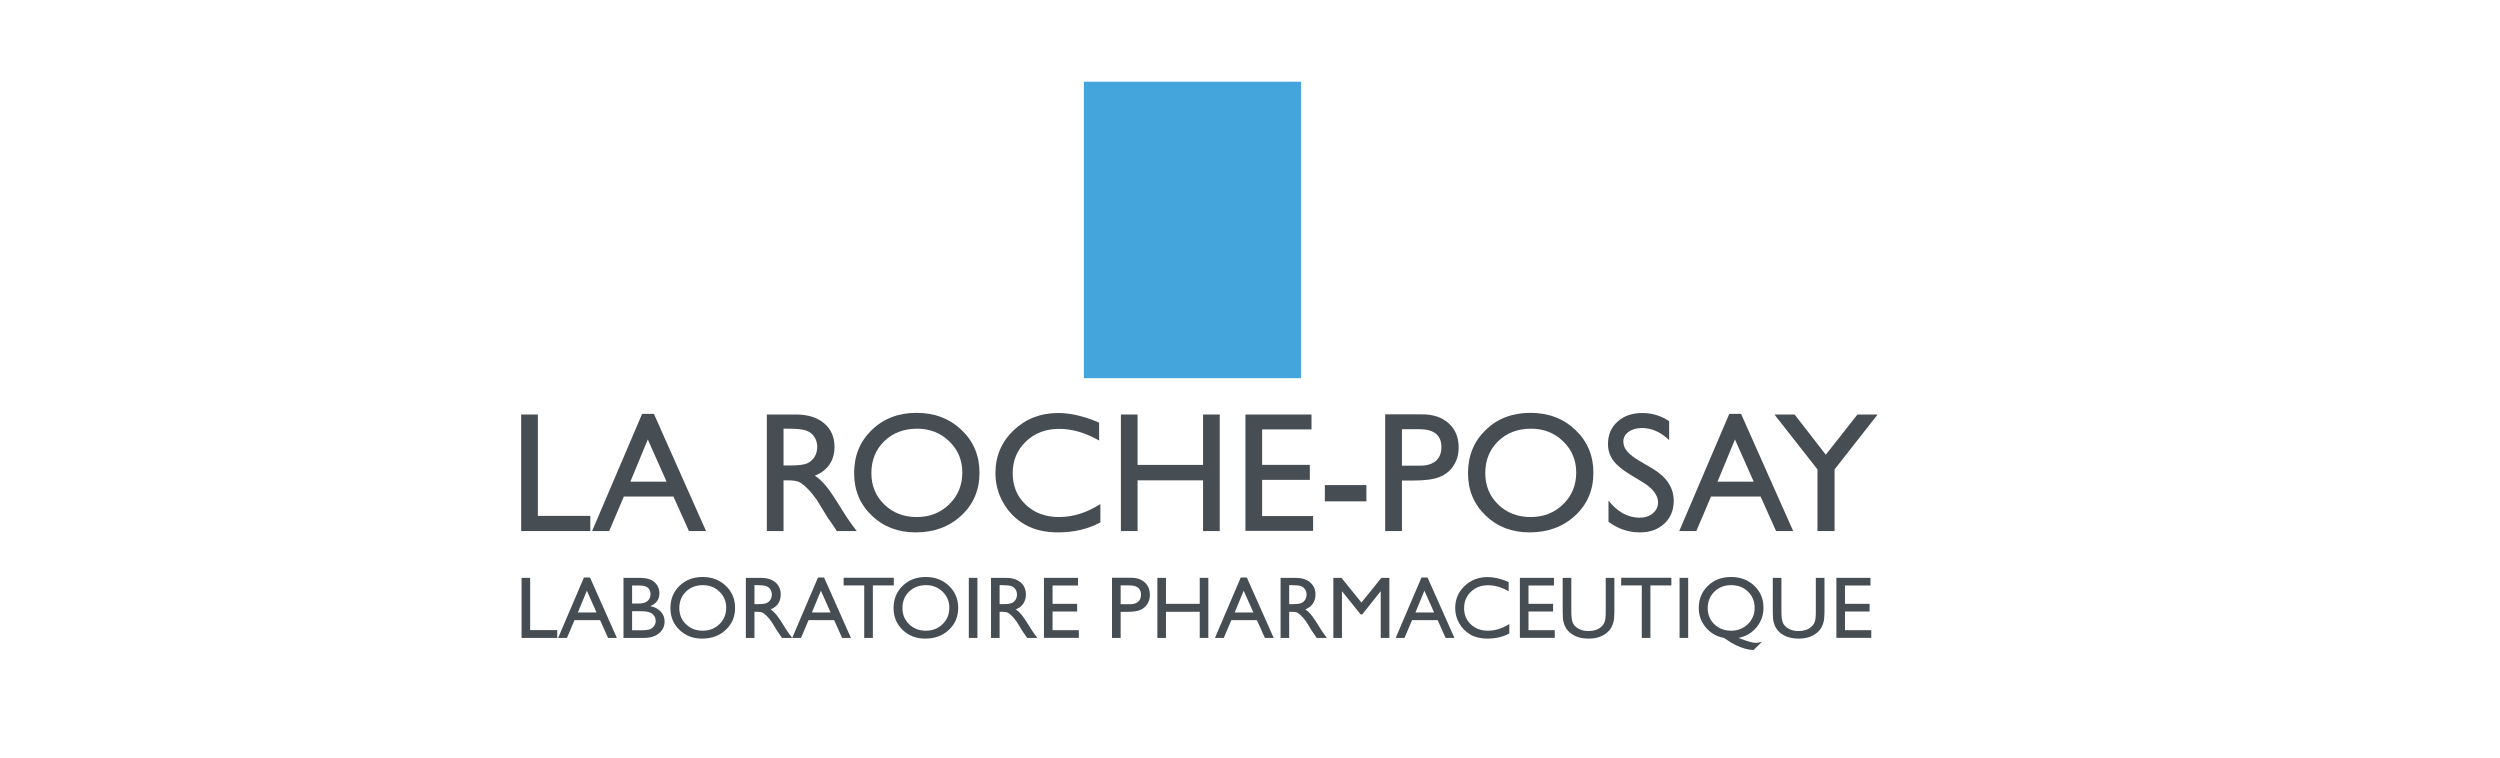 <?xml version="1.0" encoding="UTF-8" standalone="no"?>
<svg xmlns="http://www.w3.org/2000/svg" xmlns:xlink="http://www.w3.org/1999/xlink" xmlns:serif="http://www.serif.com/" width="100%" height="100%" viewBox="0 0 277 84" version="1.1" xml:space="preserve" style="fill-rule:evenodd;clip-rule:evenodd;stroke-linejoin:round;stroke-miterlimit:2;">
  <rect id="marke_posay" x="0.714" y="0.604" width="275.344" height="82.615" style="fill:none;"></rect>
  <g>
    <path d="M57.746,45.928l1.849,0l-0,11.231l5.813,-0l0,1.682l-7.662,0l-0,-12.913Z" style="fill:#464d53;fill-rule:nonzero;"></path>
    <path d="M71.148,45.854l1.304,0l5.777,12.987l-1.895,0l-1.719,-3.827l-5.491,0l-1.627,3.827l-1.894,0l5.545,-12.987Zm2.709,7.515l-2.08,-4.677l-1.932,4.677l4.012,0Z" style="fill:#464d53;fill-rule:nonzero;"></path>
    <path d="M84.967,58.841l-0,-12.913l3.235,0c1.306,0 2.343,0.324 3.11,0.971c0.768,0.647 1.151,1.522 1.151,2.625c0,0.752 -0.188,1.402 -0.564,1.95c-0.376,0.549 -0.915,0.958 -1.617,1.23c0.413,0.271 0.816,0.64 1.211,1.109c0.394,0.468 0.949,1.285 1.663,2.449c0.45,0.733 0.811,1.285 1.082,1.655l0.684,0.924l-2.2,0l-0.564,-0.85l-0.471,-0.666l-0.573,-0.943l-0.62,-1.007c-0.382,-0.53 -0.731,-0.952 -1.049,-1.266c-0.317,-0.315 -0.604,-0.541 -0.859,-0.68c-0.256,-0.138 -0.686,-0.208 -1.29,-0.208l-0.48,0l-0,5.62l-1.849,0Zm2.403,-11.341l-0.554,-0l-0,4.076l0.702,-0c0.937,-0 1.579,-0.08 1.927,-0.24c0.348,-0.161 0.62,-0.402 0.814,-0.726c0.194,-0.323 0.291,-0.692 0.291,-1.105c-0,-0.406 -0.108,-0.774 -0.324,-1.104c-0.215,-0.33 -0.519,-0.562 -0.91,-0.698c-0.391,-0.136 -1.04,-0.203 -1.946,-0.203Z" style="fill:#464d53;fill-rule:nonzero;"></path>
    <path d="M101.549,45.744c1.997,-0 3.659,0.631 4.987,1.894c1.328,1.264 1.992,2.847 1.992,4.751c-0,1.904 -0.67,3.48 -2.011,4.728c-1.34,1.248 -3.03,1.872 -5.07,1.872c-1.947,-0 -3.569,-0.624 -4.866,-1.872c-1.297,-1.248 -1.946,-2.811 -1.946,-4.691c0,-1.928 0.653,-3.524 1.96,-4.788c1.306,-1.263 2.958,-1.894 4.954,-1.894Zm0.074,1.756c-1.479,-0 -2.694,0.462 -3.646,1.386c-0.952,0.924 -1.428,2.105 -1.428,3.54c-0,1.393 0.477,2.551 1.432,3.476c0.955,0.924 2.151,1.386 3.587,1.386c1.442,0 2.645,-0.471 3.609,-1.414c0.964,-0.943 1.447,-2.117 1.447,-3.522c-0,-1.368 -0.483,-2.518 -1.447,-3.452c-0.964,-0.934 -2.149,-1.4 -3.554,-1.4Z" style="fill:#464d53;fill-rule:nonzero;"></path>
    <path d="M121.921,55.846l-0,2.034c-1.356,0.739 -2.921,1.109 -4.696,1.109c-1.441,-0 -2.665,-0.29 -3.669,-0.869c-1.005,-0.579 -1.799,-1.377 -2.385,-2.394c-0.585,-1.017 -0.878,-2.117 -0.878,-3.3c0,-1.879 0.67,-3.46 2.01,-4.741c1.341,-1.282 2.994,-1.923 4.959,-1.923c1.356,0 2.863,0.354 4.52,1.063l0,1.987c-1.509,-0.862 -2.985,-1.294 -4.427,-1.294c-1.479,0 -2.707,0.467 -3.684,1.401c-0.976,0.933 -1.465,2.102 -1.465,3.507c0,1.418 0.481,2.582 1.442,3.494c0.962,0.912 2.191,1.368 3.688,1.368c1.566,0 3.094,-0.48 4.585,-1.442Z" style="fill:#464d53;fill-rule:nonzero;"></path>
    <path d="M133.299,45.928l1.849,0l-0,12.913l-1.849,0l0,-5.62l-7.256,0l0,5.62l-1.848,0l-0,-12.913l1.848,0l0,5.583l7.256,0l0,-5.583Z" style="fill:#464d53;fill-rule:nonzero;"></path>
    <path d="M137.995,45.928l7.32,0l0,1.646l-5.472,-0l0,3.937l5.287,0l0,1.655l-5.287,-0l0,4.011l5.648,0l-0,1.646l-7.496,-0l-0,-12.895Z" style="fill:#464d53;fill-rule:nonzero;"></path>
    <rect x="146.794" y="53.748" width="4.603" height="1.802" style="fill:#464d53;fill-rule:nonzero;"></rect>
    <path d="M153.477,58.841l-0,-12.931l4.095,-0c1.232,-0 2.215,0.333 2.948,0.998c0.734,0.666 1.1,1.559 1.1,2.681c0,0.751 -0.188,1.417 -0.564,1.996c-0.376,0.579 -0.89,1 -1.543,1.262c-0.653,0.262 -1.59,0.393 -2.81,0.393l-1.368,-0l-0,5.601l-1.858,0Zm3.771,-11.286l-1.913,0l-0,4.039l2.024,0c0.752,0 1.331,-0.177 1.738,-0.531c0.407,-0.354 0.61,-0.861 0.61,-1.521c-0,-1.324 -0.82,-1.987 -2.459,-1.987Z" style="fill:#464d53;fill-rule:nonzero;"></path>
    <path d="M169.569,45.744c1.997,-0 3.659,0.631 4.987,1.894c1.328,1.264 1.992,2.847 1.992,4.751c-0,1.904 -0.67,3.48 -2.011,4.728c-1.34,1.248 -3.03,1.872 -5.069,1.872c-1.948,-0 -3.57,-0.624 -4.867,-1.872c-1.297,-1.248 -1.946,-2.811 -1.946,-4.691c0,-1.928 0.654,-3.524 1.96,-4.788c1.306,-1.263 2.958,-1.894 4.954,-1.894Zm0.074,1.756c-1.479,-0 -2.694,0.462 -3.646,1.386c-0.952,0.924 -1.428,2.105 -1.428,3.54c-0,1.393 0.477,2.551 1.432,3.476c0.956,0.924 2.151,1.386 3.587,1.386c1.442,0 2.645,-0.471 3.609,-1.414c0.965,-0.943 1.447,-2.117 1.447,-3.522c-0,-1.368 -0.482,-2.518 -1.447,-3.452c-0.964,-0.934 -2.149,-1.4 -3.554,-1.4Z" style="fill:#464d53;fill-rule:nonzero;"></path>
    <path d="M182.011,53.425l-1.405,-0.851c-0.882,-0.536 -1.509,-1.064 -1.881,-1.585c-0.373,-0.521 -0.56,-1.12 -0.56,-1.798c0,-1.017 0.353,-1.842 1.059,-2.477c0.705,-0.635 1.622,-0.952 2.75,-0.952c1.078,0 2.067,0.302 2.967,0.906l-0,2.098c-0.931,-0.893 -1.932,-1.34 -3.004,-1.34c-0.604,-0 -1.1,0.14 -1.489,0.42c-0.388,0.281 -0.582,0.64 -0.582,1.077c0,0.388 0.142,0.752 0.425,1.091c0.284,0.339 0.743,0.693 1.378,1.063l1.414,0.832c1.577,0.936 2.366,2.132 2.366,3.586c-0,1.035 -0.347,1.876 -1.04,2.523c-0.693,0.647 -1.594,0.971 -2.704,0.971c-1.275,-0 -2.437,-0.391 -3.484,-1.174l-0,-2.348c0.998,1.264 2.153,1.895 3.466,1.895c0.579,0 1.061,-0.162 1.447,-0.485c0.385,-0.324 0.577,-0.729 0.577,-1.216c0,-0.788 -0.567,-1.534 -1.7,-2.236Z" style="fill:#464d53;fill-rule:nonzero;"></path>
    <path d="M191.605,45.854l1.303,0l5.777,12.987l-1.895,0l-1.719,-3.827l-5.49,0l-1.627,3.827l-1.895,0l5.546,-12.987Zm2.708,7.515l-2.08,-4.677l-1.931,4.677l4.011,0Z" style="fill:#464d53;fill-rule:nonzero;"></path>
    <path d="M205.802,45.928l2.237,0l-4.769,6.082l-0,6.831l-1.895,0l-0,-6.831l-4.77,-6.082l2.237,0l3.457,4.456l3.503,-4.456Z" style="fill:#464d53;fill-rule:nonzero;"></path>
    <path d="M57.79,64.025l0.953,0l-0,5.79l2.997,-0l0,0.867l-3.95,0l-0,-6.657Z" style="fill:#464d53;fill-rule:nonzero;"></path>
    <path d="M64.7,63.987l0.672,-0l2.978,6.695l-0.977,0l-0.886,-1.973l-2.831,0l-0.839,1.973l-0.977,0l2.86,-6.695Zm1.396,3.874l-1.072,-2.411l-0.996,2.411l2.068,0Z" style="fill:#464d53;fill-rule:nonzero;"></path>
    <path d="M71.338,70.682l-2.254,0l-0,-6.657l1.744,0c0.55,0 0.978,0.074 1.287,0.222c0.308,0.147 0.543,0.351 0.705,0.61c0.162,0.258 0.243,0.558 0.243,0.898c-0,0.654 -0.338,1.123 -1.015,1.406c0.486,0.092 0.873,0.292 1.16,0.6c0.288,0.308 0.432,0.677 0.432,1.106c-0,0.34 -0.088,0.643 -0.263,0.91c-0.174,0.267 -0.431,0.484 -0.769,0.653c-0.339,0.168 -0.762,0.252 -1.27,0.252Zm-0.481,-5.809l-0.82,0l-0,2.002l0.634,-0c0.508,-0 0.869,-0.097 1.084,-0.291c0.214,-0.194 0.321,-0.445 0.321,-0.753c0,-0.638 -0.406,-0.958 -1.219,-0.958Zm0.071,2.85l-0.891,-0l-0,2.111l0.939,-0c0.521,-0 0.874,-0.041 1.06,-0.122c0.186,-0.081 0.335,-0.207 0.448,-0.378c0.113,-0.172 0.169,-0.356 0.169,-0.553c0,-0.203 -0.059,-0.389 -0.179,-0.558c-0.119,-0.168 -0.288,-0.294 -0.507,-0.376c-0.219,-0.083 -0.566,-0.124 -1.039,-0.124Z" style="fill:#464d53;fill-rule:nonzero;"></path>
    <path d="M77.847,63.93c1.03,-0 1.887,0.325 2.571,0.977c0.685,0.651 1.027,1.467 1.027,2.449c0,0.982 -0.345,1.794 -1.036,2.437c-0.691,0.644 -1.563,0.965 -2.614,0.965c-1.004,0 -1.84,-0.321 -2.509,-0.965c-0.669,-0.643 -1.003,-1.449 -1.003,-2.418c-0,-0.994 0.337,-1.817 1.01,-2.468c0.674,-0.652 1.525,-0.977 2.554,-0.977Zm0.038,0.905c-0.762,0 -1.389,0.238 -1.879,0.715c-0.491,0.476 -0.737,1.085 -0.737,1.825c0,0.718 0.246,1.315 0.739,1.792c0.492,0.476 1.109,0.715 1.849,0.715c0.743,-0 1.364,-0.243 1.861,-0.729c0.497,-0.487 0.746,-1.092 0.746,-1.816c-0,-0.705 -0.249,-1.299 -0.746,-1.78c-0.497,-0.481 -1.108,-0.722 -1.833,-0.722Z" style="fill:#464d53;fill-rule:nonzero;"></path>
    <path d="M82.641,70.682l0,-6.657l1.668,0c0.674,0 1.208,0.167 1.604,0.5c0.395,0.334 0.593,0.785 0.593,1.354c-0,0.387 -0.097,0.722 -0.291,1.005c-0.193,0.283 -0.471,0.494 -0.834,0.634c0.213,0.14 0.421,0.33 0.625,0.572c0.203,0.241 0.489,0.662 0.857,1.263c0.232,0.378 0.418,0.662 0.558,0.853l0.353,0.476l-1.135,0l-0.29,-0.438l-0.243,-0.343l-0.296,-0.486l-0.319,-0.52c-0.197,-0.273 -0.377,-0.491 -0.541,-0.653c-0.164,-0.162 -0.311,-0.278 -0.443,-0.35c-0.132,-0.071 -0.354,-0.107 -0.665,-0.107l-0.248,-0l0,2.897l-0.953,0Zm1.239,-5.847l-0.286,0l0,2.102l0.363,-0c0.482,-0 0.814,-0.042 0.993,-0.124c0.18,-0.083 0.319,-0.208 0.419,-0.374c0.101,-0.167 0.151,-0.357 0.151,-0.57c-0,-0.209 -0.056,-0.399 -0.167,-0.569c-0.111,-0.17 -0.268,-0.29 -0.47,-0.36c-0.201,-0.07 -0.536,-0.105 -1.003,-0.105Z" style="fill:#464d53;fill-rule:nonzero;"></path>
    <path d="M90.633,63.987l0.672,-0l2.978,6.695l-0.977,0l-0.886,-1.973l-2.831,0l-0.839,1.973l-0.976,0l2.859,-6.695Zm1.396,3.874l-1.072,-2.411l-0.996,2.411l2.068,0Z" style="fill:#464d53;fill-rule:nonzero;"></path>
    <path d="M93.473,64.015l5.561,0l0,0.849l-2.321,-0l0,5.818l-0.957,0l-0,-5.818l-2.283,-0l-0,-0.849Z" style="fill:#464d53;fill-rule:nonzero;"></path>
    <path d="M102.57,63.93c1.029,-0 1.886,0.325 2.571,0.977c0.685,0.651 1.027,1.467 1.027,2.449c-0,0.982 -0.346,1.794 -1.037,2.437c-0.691,0.644 -1.562,0.965 -2.613,0.965c-1.004,0 -1.841,-0.321 -2.509,-0.965c-0.669,-0.643 -1.003,-1.449 -1.003,-2.418c-0,-0.994 0.336,-1.817 1.01,-2.468c0.673,-0.652 1.525,-0.977 2.554,-0.977Zm0.038,0.905c-0.762,0 -1.389,0.238 -1.88,0.715c-0.491,0.476 -0.736,1.085 -0.736,1.825c-0,0.718 0.246,1.315 0.739,1.792c0.492,0.476 1.108,0.715 1.849,0.715c0.743,-0 1.363,-0.243 1.86,-0.729c0.498,-0.487 0.746,-1.092 0.746,-1.816c0,-0.705 -0.248,-1.299 -0.746,-1.78c-0.497,-0.481 -1.108,-0.722 -1.832,-0.722Z" style="fill:#464d53;fill-rule:nonzero;"></path>
    <rect x="107.345" y="64.025" width="0.953" height="6.657" style="fill:#464d53;fill-rule:nonzero;"></rect>
    <path d="M109.804,70.682l-0,-6.657l1.668,0c0.673,0 1.208,0.167 1.603,0.5c0.396,0.334 0.594,0.785 0.594,1.354c-0,0.387 -0.097,0.722 -0.291,1.005c-0.194,0.283 -0.472,0.494 -0.834,0.634c0.213,0.14 0.421,0.33 0.624,0.572c0.204,0.241 0.489,0.662 0.858,1.263c0.232,0.378 0.418,0.662 0.558,0.853l0.352,0.476l-1.134,0l-0.291,-0.438l-0.243,-0.343l-0.295,-0.486l-0.319,-0.52c-0.197,-0.273 -0.378,-0.491 -0.541,-0.653c-0.164,-0.162 -0.312,-0.278 -0.444,-0.35c-0.131,-0.071 -0.353,-0.107 -0.664,-0.107l-0.248,-0l-0,2.897l-0.953,0Zm1.239,-5.847l-0.286,0l-0,2.102l0.362,-0c0.483,-0 0.814,-0.042 0.994,-0.124c0.179,-0.083 0.319,-0.208 0.419,-0.374c0.1,-0.167 0.15,-0.357 0.15,-0.57c0,-0.209 -0.055,-0.399 -0.167,-0.569c-0.111,-0.17 -0.267,-0.29 -0.469,-0.36c-0.202,-0.07 -0.536,-0.105 -1.003,-0.105Z" style="fill:#464d53;fill-rule:nonzero;"></path>
    <path d="M115.67,64.025l3.774,0l0,0.848l-2.821,0l0,2.03l2.726,0l-0,0.853l-2.726,0l0,2.068l2.912,0l-0,0.849l-3.865,-0l0,-6.648Z" style="fill:#464d53;fill-rule:nonzero;"></path>
    <path d="M123.209,70.682l-0,-6.667l2.111,0c0.635,0 1.142,0.172 1.52,0.515c0.378,0.343 0.567,0.804 0.567,1.382c0,0.388 -0.097,0.731 -0.291,1.029c-0.193,0.299 -0.459,0.516 -0.795,0.651c-0.337,0.135 -0.82,0.202 -1.449,0.202l-0.705,0l-0,2.888l-0.958,0Zm1.944,-5.818l-0.986,-0l-0,2.082l1.043,0c0.388,0 0.686,-0.091 0.896,-0.274c0.21,-0.183 0.315,-0.444 0.315,-0.784c-0,-0.683 -0.423,-1.024 -1.268,-1.024Z" style="fill:#464d53;fill-rule:nonzero;"></path>
    <path d="M132.93,64.025l0.953,0l0,6.657l-0.953,0l0,-2.897l-3.741,-0l0,2.897l-0.953,0l0,-6.657l0.953,0l0,2.878l3.741,0l0,-2.878Z" style="fill:#464d53;fill-rule:nonzero;"></path>
    <path d="M137.476,63.987l0.672,-0l2.979,6.695l-0.977,0l-0.887,-1.973l-2.83,0l-0.839,1.973l-0.977,0l2.859,-6.695Zm1.397,3.874l-1.073,-2.411l-0.996,2.411l2.069,0Z" style="fill:#464d53;fill-rule:nonzero;"></path>
    <path d="M141.889,70.682l0,-6.657l1.668,0c0.673,0 1.208,0.167 1.603,0.5c0.396,0.334 0.594,0.785 0.594,1.354c-0,0.387 -0.097,0.722 -0.291,1.005c-0.194,0.283 -0.472,0.494 -0.834,0.634c0.213,0.14 0.421,0.33 0.624,0.572c0.204,0.241 0.49,0.662 0.858,1.263c0.232,0.378 0.418,0.662 0.558,0.853l0.352,0.476l-1.134,0l-0.291,-0.438l-0.243,-0.343l-0.295,-0.486l-0.319,-0.52c-0.197,-0.273 -0.378,-0.491 -0.541,-0.653c-0.164,-0.162 -0.311,-0.278 -0.443,-0.35c-0.132,-0.071 -0.354,-0.107 -0.665,-0.107l-0.248,-0l0,2.897l-0.953,0Zm1.239,-5.847l-0.286,0l0,2.102l0.362,-0c0.483,-0 0.814,-0.042 0.994,-0.124c0.179,-0.083 0.319,-0.208 0.419,-0.374c0.1,-0.167 0.15,-0.357 0.15,-0.57c0,-0.209 -0.055,-0.399 -0.166,-0.569c-0.112,-0.17 -0.268,-0.29 -0.47,-0.36c-0.202,-0.07 -0.536,-0.105 -1.003,-0.105Z" style="fill:#464d53;fill-rule:nonzero;"></path>
    <path d="M153.054,64.025l0.887,0l-0,6.657l-0.958,0l-0,-5.18l-2.049,2.574l-0.177,-0l-2.068,-2.574l0,5.18l-0.953,0l0,-6.657l0.896,0l2.216,2.735l2.206,-2.735Z" style="fill:#464d53;fill-rule:nonzero;"></path>
    <path d="M157.5,63.987l0.672,-0l2.979,6.695l-0.977,0l-0.887,-1.973l-2.83,0l-0.839,1.973l-0.977,0l2.859,-6.695Zm1.397,3.874l-1.073,-2.411l-0.996,2.411l2.069,0Z" style="fill:#464d53;fill-rule:nonzero;"></path>
    <path d="M167.231,69.138l0,1.049c-0.699,0.381 -1.506,0.571 -2.421,0.571c-0.743,0 -1.374,-0.149 -1.891,-0.447c-0.518,-0.299 -0.928,-0.711 -1.23,-1.235c-0.302,-0.524 -0.453,-1.091 -0.453,-1.701c0,-0.969 0.346,-1.784 1.037,-2.445c0.691,-0.66 1.543,-0.991 2.556,-0.991c0.699,0 1.476,0.183 2.331,0.548l-0,1.025c-0.779,-0.445 -1.539,-0.667 -2.283,-0.667c-0.762,-0 -1.395,0.24 -1.899,0.722c-0.503,0.481 -0.755,1.084 -0.755,1.808c-0,0.731 0.248,1.331 0.743,1.801c0.496,0.471 1.13,0.706 1.902,0.706c0.807,-0 1.594,-0.248 2.363,-0.744Z" style="fill:#464d53;fill-rule:nonzero;"></path>
    <path d="M168.403,64.025l3.775,0l-0,0.848l-2.821,0l-0,2.03l2.725,0l0,0.853l-2.725,0l-0,2.068l2.911,0l0,0.849l-3.865,-0l0,-6.648Z" style="fill:#464d53;fill-rule:nonzero;"></path>
    <path d="M177.915,64.025l0.958,0l-0,3.779c-0,0.511 -0.037,0.897 -0.112,1.158c-0.075,0.26 -0.167,0.477 -0.276,0.65c-0.11,0.174 -0.244,0.328 -0.403,0.465c-0.527,0.454 -1.217,0.681 -2.068,0.681c-0.868,0 -1.563,-0.225 -2.087,-0.676c-0.159,-0.14 -0.294,-0.296 -0.403,-0.47c-0.11,-0.173 -0.2,-0.385 -0.272,-0.636c-0.071,-0.251 -0.107,-0.645 -0.107,-1.182l0,-3.769l0.958,0l-0,3.779c-0,0.626 0.071,1.061 0.214,1.306c0.143,0.244 0.361,0.44 0.653,0.588c0.292,0.148 0.637,0.222 1.034,0.222c0.566,-0 1.026,-0.148 1.382,-0.443c0.188,-0.159 0.323,-0.347 0.405,-0.563c0.083,-0.216 0.124,-0.586 0.124,-1.11l0,-3.779Z" style="fill:#464d53;fill-rule:nonzero;"></path>
    <path d="M179.626,64.015l5.561,0l0,0.849l-2.321,-0l0,5.818l-0.957,0l-0,-5.818l-2.283,-0l-0,-0.849Z" style="fill:#464d53;fill-rule:nonzero;"></path>
    <rect x="186.097" y="64.025" width="0.953" height="6.657" style="fill:#464d53;fill-rule:nonzero;"></rect>
    <path d="M195.242,71.102l-0.958,0.929c-0.298,-0.016 -0.611,-0.069 -0.936,-0.16c-0.326,-0.09 -0.656,-0.215 -0.991,-0.374c-0.336,-0.159 -0.783,-0.43 -1.342,-0.815c-0.81,-0.146 -1.478,-0.53 -2.004,-1.153c-0.525,-0.623 -0.788,-1.341 -0.788,-2.154c-0,-0.994 0.338,-1.817 1.015,-2.468c0.676,-0.652 1.533,-0.977 2.568,-0.977c1.03,-0 1.885,0.323 2.566,0.969c0.682,0.647 1.023,1.459 1.023,2.438c-0,0.823 -0.258,1.545 -0.772,2.168c-0.515,0.623 -1.181,1.015 -1.997,1.177l0.252,0.096c0.785,0.301 1.351,0.452 1.697,0.452c0.19,0 0.413,-0.043 0.667,-0.128Zm-3.436,-6.267c-0.75,0 -1.369,0.242 -1.858,0.724c-0.49,0.483 -0.734,1.092 -0.734,1.826c-0,0.714 0.246,1.309 0.738,1.784c0.493,0.475 1.111,0.713 1.854,0.713c0.734,-0 1.352,-0.243 1.854,-0.729c0.502,-0.487 0.753,-1.085 0.753,-1.797c-0,-0.728 -0.246,-1.33 -0.739,-1.806c-0.492,-0.477 -1.115,-0.715 -1.868,-0.715Z" style="fill:#464d53;fill-rule:nonzero;"></path>
    <path d="M201.194,64.025l0.958,0l-0,3.779c-0,0.511 -0.038,0.897 -0.112,1.158c-0.075,0.26 -0.167,0.477 -0.277,0.65c-0.109,0.174 -0.243,0.328 -0.402,0.465c-0.528,0.454 -1.217,0.681 -2.068,0.681c-0.868,0 -1.563,-0.225 -2.088,-0.676c-0.159,-0.14 -0.293,-0.296 -0.402,-0.47c-0.11,-0.173 -0.2,-0.385 -0.272,-0.636c-0.071,-0.251 -0.107,-0.645 -0.107,-1.182l-0,-3.769l0.958,0l-0,3.779c-0,0.626 0.071,1.061 0.214,1.306c0.143,0.244 0.361,0.44 0.653,0.588c0.292,0.148 0.637,0.222 1.034,0.222c0.566,-0 1.026,-0.148 1.382,-0.443c0.187,-0.159 0.322,-0.347 0.405,-0.563c0.083,-0.216 0.124,-0.586 0.124,-1.11l-0,-3.779Z" style="fill:#464d53;fill-rule:nonzero;"></path>
    <path d="M203.472,64.025l3.774,0l-0,0.848l-2.821,0l-0,2.03l2.726,0l-0,0.853l-2.726,0l-0,2.068l2.912,0l-0,0.849l-3.865,-0l-0,-6.648Z" style="fill:#464d53;fill-rule:nonzero;"></path>
    <rect x="120.092" y="9.053" width="24.062" height="32.849" style="fill:#43a5dc;"></rect>
  </g>
</svg>
